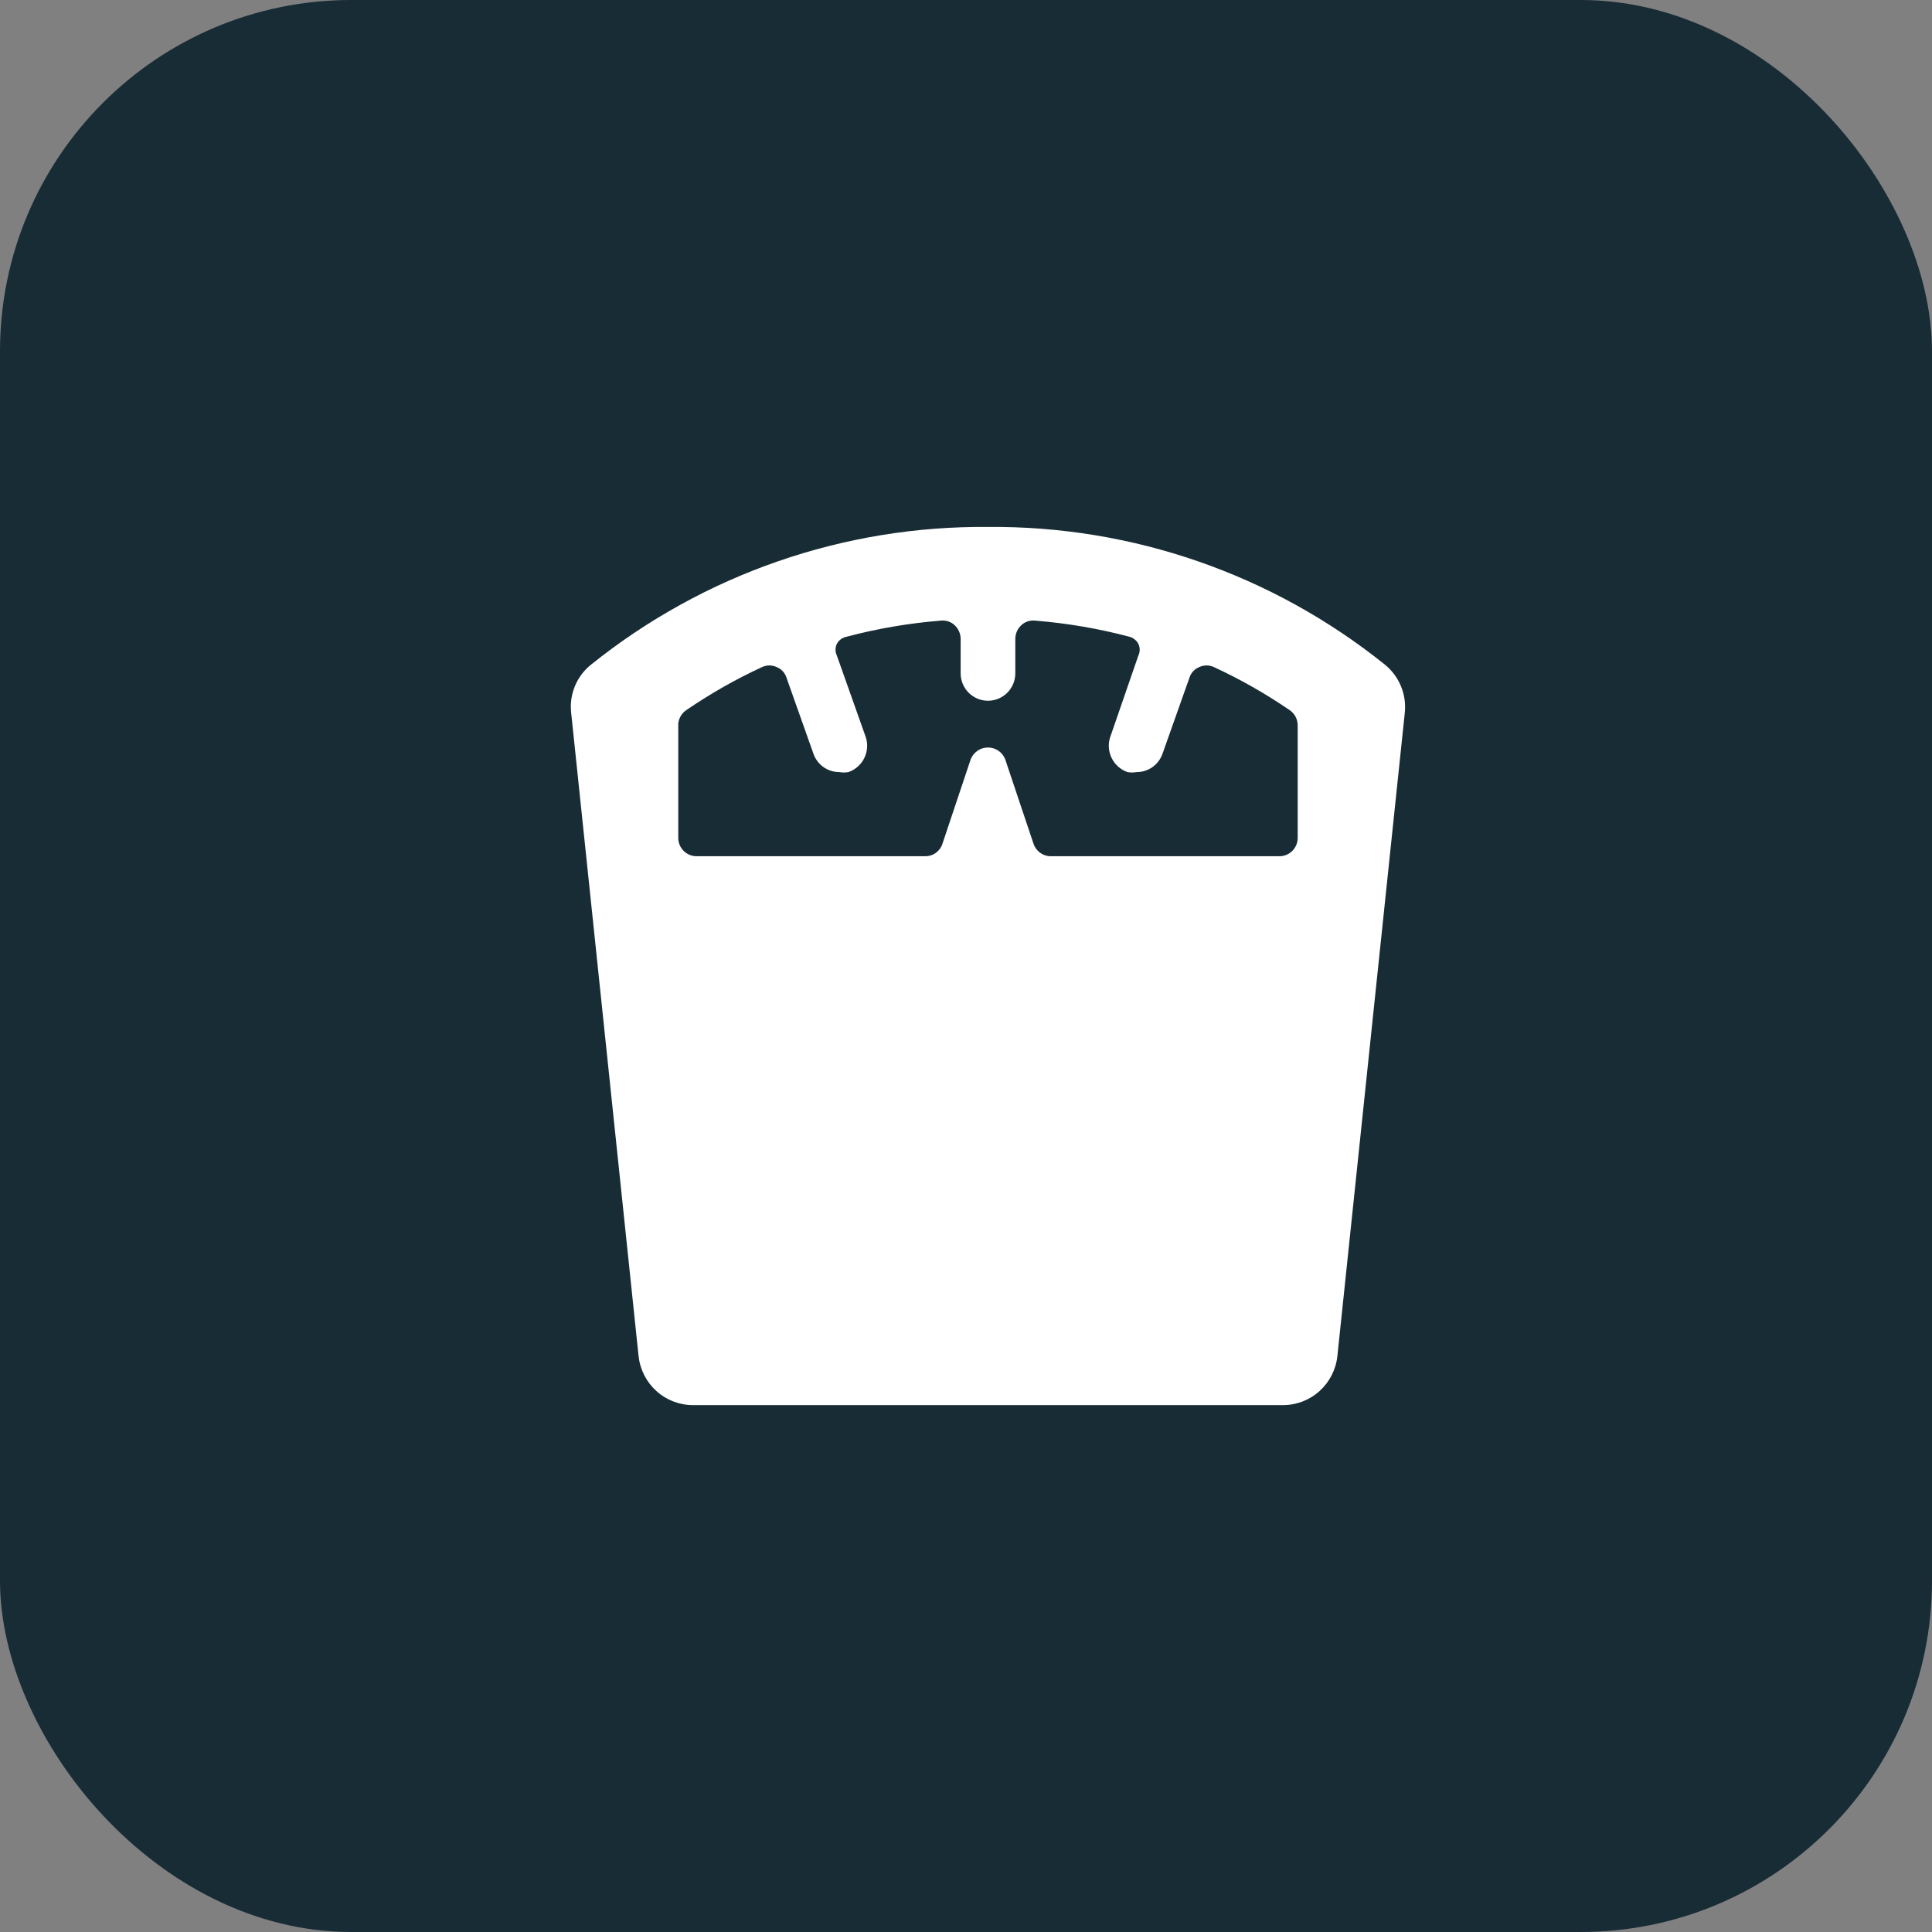 <svg width="44" height="44" viewBox="0 0 44 44" fill="none" xmlns="http://www.w3.org/2000/svg">
<rect x="0" y="0" width="44" height="44" fill="#808080" stroke="none"/>
<rect width="44" height="44" rx="8" fill="#182C35"/>
<path d="M31.993 16.234C32.015 16.027 31.985 15.818 31.905 15.625C31.825 15.433 31.698 15.264 31.537 15.134C28.973 13.077 25.782 11.971 22.5 12.001C19.219 11.971 16.028 13.077 13.464 15.134C13.301 15.263 13.174 15.432 13.094 15.624C13.014 15.817 12.984 16.027 13.008 16.234L14.543 30.883C14.576 31.19 14.72 31.473 14.948 31.679C15.176 31.886 15.472 32 15.779 32H29.222C29.529 32 29.825 31.886 30.053 31.679C30.281 31.473 30.425 31.19 30.458 30.883L31.993 16.234ZM29.554 19.084C29.554 19.194 29.51 19.3 29.432 19.378C29.354 19.456 29.249 19.5 29.139 19.5H23.928C23.841 19.5 23.758 19.472 23.688 19.421C23.618 19.37 23.565 19.299 23.538 19.217L22.89 17.284C22.858 17.207 22.804 17.141 22.735 17.095C22.665 17.048 22.584 17.024 22.5 17.024C22.417 17.024 22.336 17.048 22.266 17.095C22.197 17.141 22.143 17.207 22.11 17.284L21.463 19.217C21.437 19.3 21.385 19.372 21.314 19.423C21.244 19.474 21.16 19.501 21.073 19.5H15.862C15.752 19.5 15.647 19.456 15.569 19.378C15.491 19.3 15.447 19.194 15.447 19.084V16.476C15.454 16.413 15.475 16.353 15.508 16.299C15.541 16.246 15.585 16.201 15.638 16.167C16.183 15.795 16.757 15.468 17.356 15.192C17.408 15.168 17.464 15.155 17.522 15.155C17.579 15.155 17.636 15.168 17.688 15.192C17.741 15.213 17.788 15.246 17.827 15.287C17.866 15.329 17.895 15.379 17.912 15.434L18.526 17.167C18.569 17.289 18.649 17.395 18.754 17.47C18.86 17.544 18.986 17.584 19.115 17.584C19.184 17.596 19.254 17.596 19.322 17.584C19.403 17.556 19.478 17.512 19.541 17.454C19.604 17.397 19.655 17.327 19.691 17.249C19.727 17.171 19.746 17.087 19.749 17.001C19.751 16.915 19.736 16.83 19.704 16.75L19.057 14.925C19.038 14.885 19.029 14.841 19.029 14.796C19.029 14.752 19.038 14.708 19.057 14.667C19.079 14.624 19.111 14.587 19.15 14.558C19.189 14.53 19.234 14.51 19.281 14.501C19.985 14.314 20.704 14.192 21.43 14.134C21.487 14.128 21.545 14.135 21.599 14.153C21.654 14.172 21.704 14.202 21.745 14.242C21.787 14.282 21.82 14.33 21.843 14.383C21.866 14.436 21.878 14.493 21.878 14.55V15.334C21.878 15.5 21.944 15.659 22.06 15.776C22.177 15.893 22.335 15.959 22.5 15.959C22.666 15.959 22.824 15.893 22.941 15.776C23.057 15.659 23.123 15.5 23.123 15.334V14.55C23.123 14.493 23.135 14.436 23.157 14.383C23.18 14.33 23.214 14.282 23.256 14.242C23.297 14.202 23.347 14.172 23.401 14.153C23.456 14.135 23.514 14.128 23.571 14.134C24.297 14.192 25.016 14.314 25.72 14.501C25.764 14.512 25.806 14.533 25.841 14.562C25.877 14.59 25.907 14.626 25.927 14.667C25.946 14.708 25.956 14.752 25.956 14.796C25.956 14.841 25.946 14.885 25.927 14.925L25.297 16.75C25.265 16.83 25.25 16.915 25.252 17.001C25.255 17.087 25.274 17.171 25.31 17.249C25.346 17.327 25.397 17.397 25.46 17.454C25.523 17.512 25.598 17.556 25.678 17.584C25.747 17.596 25.817 17.596 25.886 17.584C26.015 17.584 26.141 17.544 26.247 17.47C26.352 17.395 26.432 17.289 26.475 17.167L27.089 15.434C27.106 15.379 27.135 15.329 27.174 15.287C27.213 15.246 27.26 15.213 27.313 15.192C27.365 15.168 27.422 15.155 27.479 15.155C27.537 15.155 27.593 15.168 27.645 15.192C28.244 15.468 28.818 15.795 29.363 16.167C29.421 16.205 29.469 16.256 29.503 16.318C29.536 16.379 29.553 16.447 29.554 16.517V19.084Z" fill="white"/>
</svg>
